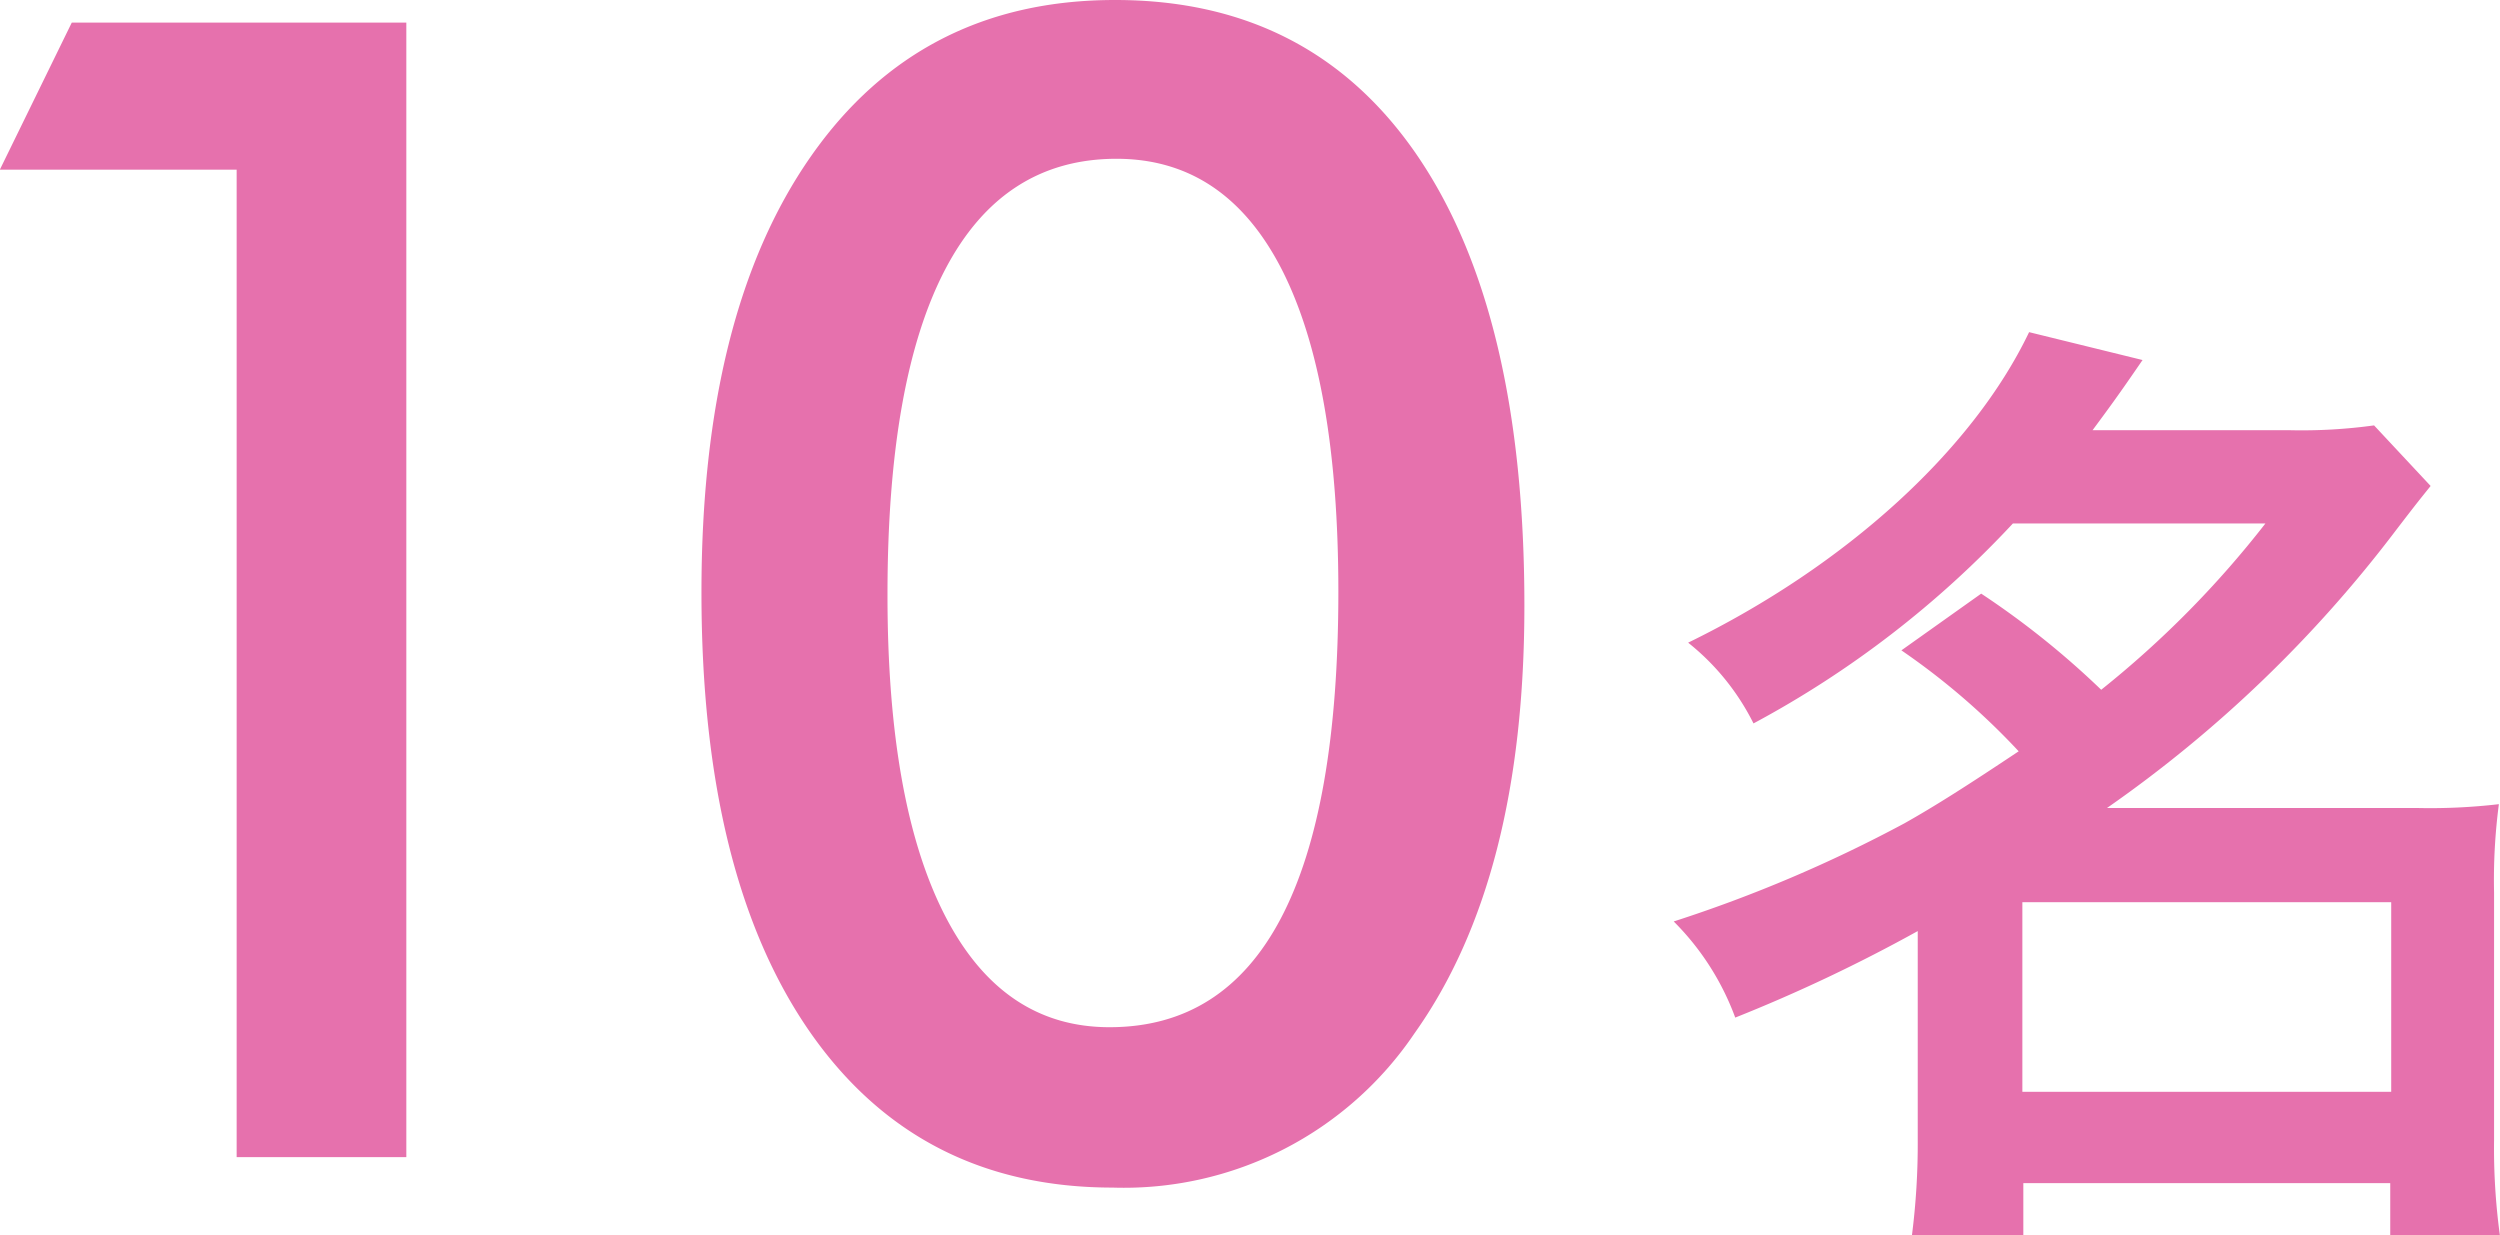<svg xmlns="http://www.w3.org/2000/svg" width="156.03" height="77.09" viewBox="0 0 156.03 77.09">
<defs>
    <style>
      .cls-1 {
        fill: #e671ad;
        fill-rule: evenodd;
      }
    </style>
  </defs>
  <path id="things-q8-per05" class="cls-1" d="M1676.74,7998.85v-70.81h-20.88l-4.49,9.18h14.78v61.63h10.59Zm63.15-62.43q-6.645-9.8-18.93-9.79-12.15,0-18.97,9.76-6.84,9.78-6.83,27.25,0,17.625,6.75,27.37,6.765,9.735,18.91,9.74a21.884,21.884,0,0,0,18.85-9.64q6.855-9.645,6.85-26.69Q1746.52,7946.21,1739.89,7936.42Zm-29.54,47.34q-3.585-6.99-3.58-20.02,0-13.425,3.61-20.31t10.68-6.89q6.78,0,10.32,6.91,3.525,6.915,3.53,20.09,0,13.575-3.58,20.39t-10.71,6.81Q1713.93,7990.74,1710.35,7983.76Zm59.7-16.54a43.931,43.931,0,0,1,7.32,6.3c-3.24,2.16-5.22,3.42-7.14,4.5a86.832,86.832,0,0,1-14.39,6.12,16.533,16.533,0,0,1,3.84,6,99.314,99.314,0,0,0,11.39-5.4v13.03a45.133,45.133,0,0,1-.36,5.94h6.95v-3.24h22.9v3.24h6.84a40.269,40.269,0,0,1-.36-5.94v-15.43a36.267,36.267,0,0,1,.3-5.52,36.933,36.933,0,0,1-5.04.24h-19.42a79.851,79.851,0,0,0,18.04-17.34c1.38-1.8,1.44-1.86,2.16-2.76l-3.53-3.78a32.963,32.963,0,0,1-5.28.3h-12.29c1.02-1.38,1.56-2.1,3.12-4.38l-7.08-1.74c-3.53,7.38-11.45,14.58-21.28,19.38a14.987,14.987,0,0,1,4.08,5.04,62.332,62.332,0,0,0,16.19-12.48h15.76a61.918,61.918,0,0,1-10.25,10.38,52.666,52.666,0,0,0-7.49-6Zm7.55,15.72h23.02v11.83H1777.6v-11.83Z" transform="translate(-1651.38 -7926.63)"/>
</svg>
